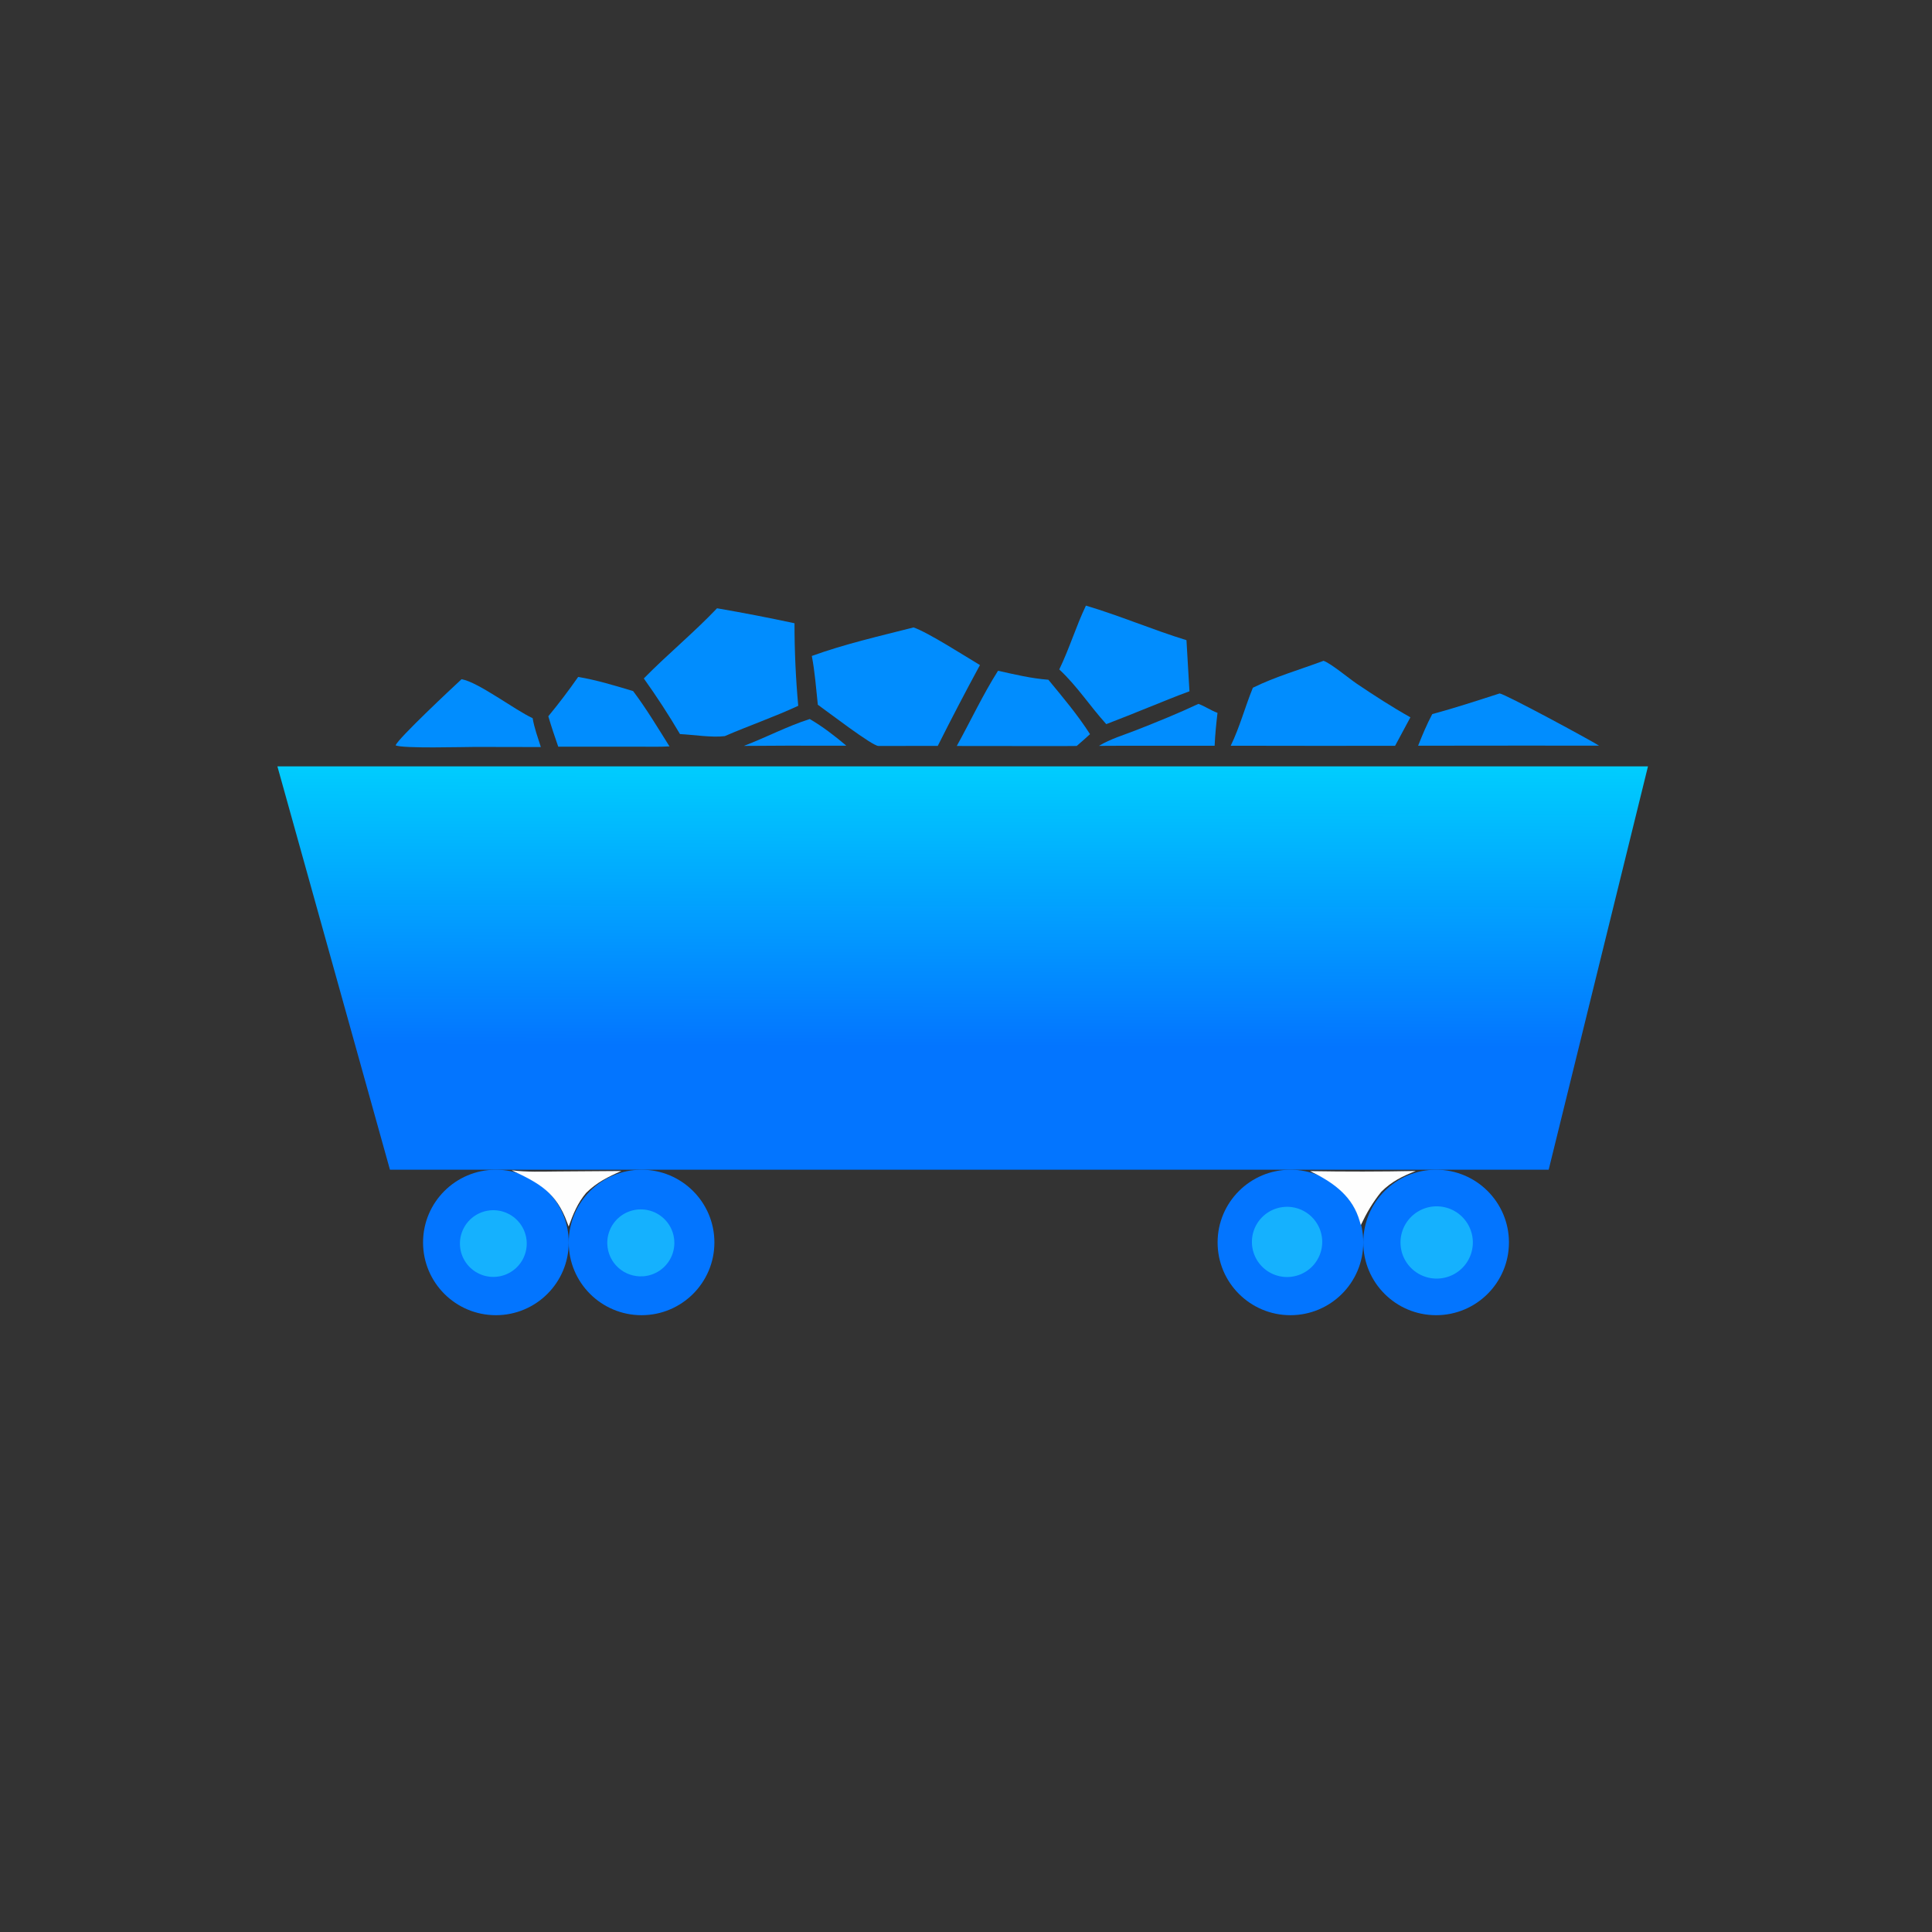 <?xml version="1.0" encoding="UTF-8"?> <svg xmlns="http://www.w3.org/2000/svg" width="180" height="180" viewBox="0 0 180 180" fill="none"><rect x="0" y="0" width="180" height="180" fill="#333333" stroke="none"/><g clip-path="url(#clip0_113_1059)"><g clip-path="url(#clip1_113_1059)"><ellipse cx="46.201" cy="115.757" rx="6.786" ry="6.777" fill="#0375FF"></ellipse><ellipse cx="59.773" cy="115.757" rx="6.786" ry="6.777" fill="#0375FF"></ellipse><ellipse cx="120.227" cy="115.757" rx="6.786" ry="6.777" fill="#0375FF"></ellipse><ellipse cx="133.799" cy="115.757" rx="6.786" ry="6.777" fill="#0375FF"></ellipse><path d="M132.858 112.54C132.91 112.524 132.963 112.509 133.016 112.495C133.069 112.482 133.122 112.47 133.176 112.459C133.229 112.448 133.283 112.438 133.337 112.43C133.391 112.422 133.445 112.415 133.5 112.409C133.554 112.403 133.608 112.399 133.663 112.396C133.717 112.393 133.772 112.391 133.827 112.391C133.881 112.39 133.936 112.391 133.99 112.394C134.045 112.396 134.099 112.399 134.154 112.404C134.208 112.409 134.262 112.416 134.317 112.423C134.371 112.431 134.425 112.439 134.478 112.45C134.532 112.46 134.585 112.471 134.639 112.484C134.692 112.497 134.744 112.511 134.797 112.526C134.849 112.541 134.901 112.558 134.953 112.576C135.005 112.594 135.056 112.613 135.106 112.633C135.157 112.653 135.207 112.675 135.257 112.698C135.307 112.721 135.356 112.744 135.404 112.77C135.453 112.795 135.5 112.821 135.548 112.849C135.595 112.876 135.641 112.905 135.687 112.934C135.733 112.964 135.778 112.995 135.822 113.027C135.867 113.059 135.91 113.092 135.953 113.126C135.996 113.16 136.037 113.195 136.078 113.231C136.119 113.267 136.16 113.304 136.199 113.342C136.238 113.38 136.276 113.419 136.313 113.459C136.351 113.499 136.387 113.54 136.422 113.581C136.458 113.623 136.492 113.665 136.525 113.708C136.558 113.752 136.591 113.796 136.622 113.841C136.653 113.886 136.683 113.931 136.712 113.977C136.741 114.024 136.768 114.071 136.795 114.118C136.821 114.166 136.847 114.214 136.871 114.263C136.895 114.312 136.918 114.362 136.94 114.412C136.962 114.462 136.983 114.512 137.002 114.563C137.021 114.614 137.04 114.666 137.056 114.718C137.073 114.769 137.089 114.822 137.103 114.874C137.118 114.927 137.131 114.98 137.142 115.033C137.154 115.087 137.165 115.14 137.174 115.194C137.183 115.248 137.191 115.302 137.197 115.356C137.204 115.41 137.209 115.464 137.213 115.519C137.217 115.573 137.219 115.628 137.22 115.682C137.222 115.737 137.221 115.791 137.22 115.846C137.219 115.9 137.216 115.955 137.212 116.009C137.208 116.064 137.202 116.118 137.195 116.172C137.189 116.226 137.181 116.28 137.171 116.334C137.162 116.388 137.151 116.441 137.139 116.494C137.127 116.548 137.114 116.601 137.1 116.653C137.085 116.706 137.069 116.758 137.052 116.81C137.035 116.862 137.017 116.913 136.997 116.964C136.978 117.015 136.957 117.065 136.935 117.115C136.913 117.165 136.889 117.215 136.865 117.263C136.841 117.312 136.815 117.36 136.788 117.408C136.761 117.455 136.733 117.502 136.704 117.549C136.675 117.595 136.645 117.64 136.614 117.685C136.582 117.73 136.55 117.774 136.517 117.817C136.483 117.86 136.449 117.902 136.413 117.944C136.378 117.985 136.341 118.026 136.304 118.066C136.266 118.105 136.228 118.144 136.189 118.182C136.149 118.22 136.109 118.257 136.068 118.293C136.027 118.328 135.985 118.363 135.942 118.397C135.899 118.431 135.855 118.464 135.811 118.495C135.766 118.527 135.721 118.558 135.675 118.588C135.629 118.617 135.583 118.645 135.536 118.673C135.488 118.7 135.44 118.726 135.392 118.751C135.343 118.776 135.294 118.8 135.244 118.822C135.194 118.845 135.144 118.866 135.093 118.886C135.043 118.906 134.991 118.925 134.94 118.943C134.869 118.967 134.798 118.988 134.727 119.008C134.655 119.027 134.583 119.044 134.51 119.058C134.437 119.073 134.364 119.085 134.29 119.095C134.216 119.104 134.142 119.112 134.068 119.116C133.994 119.121 133.92 119.124 133.846 119.124C133.771 119.123 133.697 119.121 133.623 119.116C133.549 119.111 133.475 119.103 133.401 119.093C133.328 119.084 133.255 119.071 133.182 119.057C133.109 119.042 133.037 119.025 132.965 119.005C132.894 118.986 132.823 118.964 132.752 118.94C132.682 118.916 132.613 118.889 132.544 118.861C132.476 118.832 132.408 118.801 132.342 118.768C132.276 118.735 132.21 118.699 132.146 118.662C132.082 118.624 132.019 118.584 131.958 118.543C131.897 118.501 131.837 118.458 131.778 118.412C131.719 118.366 131.662 118.319 131.607 118.27C131.551 118.22 131.498 118.169 131.446 118.116C131.394 118.063 131.343 118.009 131.295 117.952C131.246 117.896 131.2 117.838 131.155 117.779C131.111 117.72 131.068 117.659 131.028 117.597C130.987 117.535 130.948 117.471 130.912 117.407C130.876 117.342 130.841 117.276 130.809 117.209C130.777 117.143 130.747 117.075 130.72 117.006C130.692 116.937 130.667 116.867 130.644 116.797C130.621 116.726 130.601 116.655 130.583 116.583C130.564 116.511 130.549 116.438 130.535 116.366C130.522 116.292 130.511 116.219 130.502 116.145C130.493 116.072 130.487 115.998 130.484 115.924C130.48 115.85 130.479 115.776 130.48 115.701C130.481 115.627 130.485 115.553 130.491 115.479C130.497 115.405 130.506 115.332 130.517 115.258C130.528 115.185 130.541 115.112 130.557 115.04C130.573 114.967 130.591 114.895 130.612 114.824C130.632 114.753 130.655 114.682 130.68 114.612C130.706 114.543 130.733 114.474 130.763 114.406C130.793 114.338 130.825 114.271 130.859 114.205C130.893 114.139 130.93 114.075 130.968 114.011C131.007 113.948 131.047 113.886 131.09 113.825C131.132 113.764 131.177 113.705 131.224 113.647C131.27 113.589 131.319 113.533 131.369 113.479C131.419 113.424 131.471 113.371 131.525 113.32C131.579 113.269 131.634 113.219 131.691 113.172C131.748 113.124 131.807 113.079 131.867 113.035C131.927 112.991 131.988 112.95 132.051 112.91C132.114 112.871 132.178 112.833 132.243 112.798C132.309 112.763 132.375 112.729 132.442 112.698C132.51 112.667 132.578 112.639 132.648 112.612C132.717 112.586 132.787 112.562 132.858 112.54Z" fill="#15B1FE"></path><path d="M119.063 112.548C119.115 112.534 119.167 112.521 119.219 112.51C119.271 112.498 119.324 112.488 119.377 112.48C119.43 112.471 119.483 112.463 119.536 112.457C119.59 112.451 119.643 112.446 119.696 112.443C119.75 112.439 119.804 112.437 119.857 112.436C119.911 112.435 119.964 112.436 120.018 112.437C120.071 112.439 120.125 112.442 120.178 112.446C120.232 112.451 120.285 112.456 120.338 112.463C120.392 112.47 120.445 112.478 120.497 112.488C120.55 112.498 120.602 112.508 120.655 112.52C120.707 112.533 120.759 112.546 120.81 112.561C120.862 112.575 120.913 112.591 120.964 112.609C121.015 112.626 121.065 112.644 121.115 112.664C121.165 112.683 121.214 112.704 121.263 112.726C121.312 112.749 121.36 112.772 121.408 112.796C121.456 112.821 121.503 112.846 121.549 112.873C121.596 112.9 121.641 112.928 121.686 112.957C121.731 112.986 121.776 113.016 121.819 113.047C121.863 113.078 121.906 113.11 121.948 113.144C121.99 113.177 122.031 113.211 122.071 113.246C122.112 113.282 122.151 113.318 122.19 113.355C122.228 113.393 122.266 113.431 122.302 113.47C122.339 113.509 122.375 113.549 122.41 113.59C122.444 113.63 122.478 113.672 122.51 113.715C122.543 113.757 122.575 113.8 122.605 113.844C122.636 113.889 122.665 113.933 122.693 113.979C122.722 114.024 122.749 114.07 122.775 114.117C122.801 114.164 122.826 114.211 122.85 114.259C122.873 114.307 122.896 114.356 122.917 114.405C122.939 114.454 122.959 114.504 122.978 114.554C122.996 114.604 123.014 114.655 123.031 114.706C123.047 114.757 123.062 114.808 123.076 114.86C123.09 114.911 123.102 114.963 123.114 115.016C123.125 115.068 123.135 115.121 123.144 115.173C123.153 115.226 123.16 115.279 123.166 115.332C123.172 115.386 123.177 115.439 123.181 115.492C123.184 115.546 123.186 115.599 123.187 115.653C123.188 115.707 123.188 115.76 123.186 115.813C123.184 115.867 123.181 115.921 123.177 115.974C123.172 116.027 123.166 116.08 123.159 116.134C123.153 116.187 123.144 116.24 123.135 116.292C123.125 116.345 123.114 116.397 123.102 116.45C123.09 116.502 123.076 116.553 123.061 116.605C123.047 116.656 123.031 116.708 123.014 116.758C122.996 116.809 122.978 116.859 122.958 116.909C122.938 116.959 122.917 117.008 122.895 117.057C122.873 117.106 122.85 117.154 122.825 117.201C122.801 117.249 122.775 117.296 122.748 117.342C122.721 117.389 122.693 117.434 122.664 117.479C122.635 117.525 122.605 117.569 122.574 117.612C122.543 117.656 122.51 117.698 122.477 117.74C122.444 117.782 122.409 117.823 122.374 117.864C122.339 117.904 122.302 117.943 122.265 117.982C122.228 118.02 122.189 118.058 122.15 118.094C122.111 118.131 122.071 118.166 122.03 118.201C121.989 118.236 121.948 118.269 121.905 118.302C121.862 118.334 121.819 118.366 121.775 118.397C121.731 118.427 121.686 118.456 121.64 118.484C121.595 118.513 121.549 118.54 121.502 118.566C121.455 118.592 121.407 118.617 121.359 118.64C121.311 118.664 121.263 118.686 121.213 118.708C121.164 118.729 121.114 118.749 121.064 118.768C121.014 118.787 120.963 118.804 120.912 118.821C120.861 118.837 120.81 118.852 120.758 118.866C120.706 118.88 120.654 118.892 120.602 118.904C120.55 118.915 120.497 118.925 120.444 118.933C120.391 118.942 120.338 118.949 120.285 118.956C120.232 118.962 120.178 118.966 120.125 118.97C120.071 118.973 120.018 118.975 119.964 118.976C119.911 118.977 119.857 118.977 119.804 118.975C119.75 118.973 119.697 118.97 119.643 118.966C119.59 118.961 119.537 118.956 119.483 118.949C119.43 118.942 119.378 118.933 119.325 118.924C119.272 118.914 119.22 118.903 119.167 118.891C119.115 118.879 119.063 118.865 119.012 118.851C118.96 118.836 118.909 118.82 118.858 118.803C118.808 118.785 118.758 118.767 118.708 118.747C118.658 118.728 118.609 118.707 118.56 118.685C118.511 118.663 118.463 118.639 118.415 118.615C118.368 118.59 118.321 118.565 118.274 118.538C118.228 118.511 118.182 118.483 118.137 118.454C118.092 118.425 118.048 118.395 118.004 118.364C117.961 118.333 117.918 118.301 117.876 118.267C117.834 118.234 117.793 118.2 117.753 118.165C117.712 118.129 117.673 118.093 117.634 118.056C117.596 118.019 117.558 117.98 117.522 117.941C117.485 117.902 117.45 117.862 117.415 117.822C117.38 117.781 117.347 117.739 117.314 117.697C117.281 117.654 117.25 117.611 117.219 117.567C117.189 117.523 117.159 117.478 117.131 117.433C117.103 117.387 117.076 117.341 117.05 117.295C117.024 117.248 116.999 117.201 116.975 117.152C116.951 117.104 116.929 117.056 116.908 117.007C116.886 116.958 116.866 116.908 116.847 116.858C116.829 116.808 116.811 116.758 116.794 116.707C116.778 116.656 116.763 116.604 116.749 116.553C116.735 116.501 116.723 116.449 116.711 116.397C116.7 116.344 116.69 116.292 116.681 116.239C116.673 116.186 116.665 116.133 116.659 116.08C116.653 116.027 116.648 115.974 116.645 115.92C116.641 115.867 116.639 115.814 116.638 115.76C116.637 115.707 116.637 115.653 116.639 115.599C116.641 115.546 116.644 115.493 116.649 115.439C116.653 115.386 116.658 115.333 116.665 115.28C116.673 115.227 116.681 115.174 116.69 115.121C116.7 115.069 116.711 115.016 116.723 114.964C116.735 114.912 116.748 114.86 116.763 114.809C116.778 114.757 116.794 114.706 116.811 114.656C116.828 114.605 116.847 114.555 116.866 114.505C116.886 114.455 116.907 114.406 116.929 114.357C116.951 114.308 116.974 114.26 116.999 114.213C117.023 114.165 117.049 114.118 117.076 114.072C117.102 114.026 117.13 113.98 117.159 113.935C117.189 113.89 117.219 113.846 117.25 113.802C117.281 113.759 117.313 113.716 117.346 113.674C117.38 113.632 117.414 113.591 117.449 113.551C117.485 113.511 117.521 113.471 117.558 113.433C117.595 113.394 117.634 113.357 117.673 113.32C117.712 113.283 117.752 113.248 117.793 113.213C117.833 113.179 117.875 113.145 117.917 113.112C117.96 113.08 118.003 113.048 118.047 113.018C118.091 112.987 118.136 112.958 118.182 112.93C118.227 112.901 118.273 112.874 118.32 112.848C118.367 112.822 118.414 112.797 118.462 112.774C118.51 112.75 118.559 112.727 118.608 112.706C118.657 112.685 118.707 112.665 118.757 112.646C118.807 112.627 118.858 112.609 118.909 112.593C118.96 112.577 119.011 112.561 119.063 112.548Z" fill="#15B1FE"></path><path d="M59.56 112.679C59.61 112.677 59.661 112.676 59.712 112.676C59.763 112.676 59.813 112.677 59.864 112.68C59.915 112.683 59.965 112.686 60.016 112.691C60.067 112.697 60.117 112.703 60.167 112.71C60.217 112.718 60.267 112.727 60.317 112.737C60.367 112.747 60.417 112.758 60.466 112.77C60.515 112.783 60.564 112.796 60.612 112.811C60.661 112.826 60.709 112.842 60.757 112.859C60.805 112.876 60.852 112.894 60.899 112.914C60.946 112.933 60.993 112.954 61.039 112.975C61.084 112.997 61.13 113.02 61.175 113.044C61.219 113.068 61.264 113.093 61.307 113.119C61.351 113.145 61.394 113.172 61.436 113.2C61.478 113.228 61.52 113.257 61.561 113.287C61.601 113.317 61.642 113.349 61.681 113.381C61.72 113.413 61.759 113.446 61.796 113.48C61.834 113.514 61.871 113.549 61.907 113.585C61.943 113.62 61.978 113.657 62.012 113.694C62.047 113.732 62.08 113.77 62.112 113.809C62.144 113.849 62.176 113.888 62.206 113.929C62.237 113.97 62.266 114.011 62.294 114.053C62.323 114.095 62.35 114.138 62.376 114.181C62.403 114.225 62.428 114.269 62.452 114.313C62.476 114.358 62.499 114.403 62.521 114.449C62.543 114.495 62.564 114.541 62.583 114.588C62.603 114.635 62.622 114.682 62.639 114.729C62.656 114.777 62.672 114.825 62.688 114.874C62.703 114.922 62.716 114.971 62.729 115.02C62.742 115.069 62.753 115.119 62.763 115.168C62.773 115.218 62.782 115.268 62.79 115.318C62.798 115.368 62.805 115.418 62.81 115.469C62.815 115.519 62.819 115.57 62.822 115.621C62.825 115.671 62.827 115.722 62.827 115.773C62.827 115.823 62.827 115.874 62.825 115.925C62.822 115.975 62.819 116.026 62.814 116.076C62.81 116.127 62.804 116.177 62.797 116.228C62.79 116.278 62.782 116.328 62.772 116.378C62.763 116.428 62.752 116.477 62.74 116.527C62.728 116.576 62.715 116.625 62.701 116.674C62.687 116.722 62.671 116.771 62.655 116.818C62.638 116.866 62.62 116.914 62.601 116.961C62.582 117.008 62.562 117.055 62.541 117.101C62.52 117.147 62.497 117.192 62.474 117.237C62.45 117.282 62.426 117.327 62.4 117.37C62.375 117.414 62.348 117.457 62.32 117.5C62.293 117.542 62.264 117.584 62.234 117.625C62.204 117.666 62.173 117.707 62.142 117.746C62.11 117.786 62.077 117.825 62.044 117.863C62.01 117.901 61.975 117.938 61.94 117.974C61.905 118.011 61.868 118.046 61.831 118.081C61.794 118.115 61.756 118.149 61.717 118.181C61.678 118.214 61.639 118.246 61.598 118.277C61.558 118.307 61.517 118.337 61.475 118.366C61.433 118.395 61.391 118.422 61.347 118.449C61.304 118.476 61.26 118.501 61.216 118.526C61.172 118.551 61.126 118.574 61.081 118.596C61.035 118.619 60.989 118.64 60.943 118.66C60.896 118.68 60.849 118.699 60.801 118.717C60.754 118.735 60.706 118.752 60.657 118.767C60.609 118.783 60.56 118.797 60.511 118.81C60.462 118.823 60.413 118.835 60.363 118.846C60.313 118.857 60.264 118.866 60.214 118.874C60.163 118.883 60.113 118.89 60.063 118.896C60.012 118.901 59.962 118.906 59.911 118.909C59.807 118.916 59.704 118.918 59.6 118.915C59.496 118.911 59.393 118.903 59.29 118.889C59.187 118.875 59.085 118.856 58.984 118.833C58.883 118.809 58.783 118.78 58.685 118.746C58.587 118.712 58.49 118.674 58.396 118.63C58.302 118.587 58.21 118.539 58.12 118.487C58.031 118.434 57.944 118.377 57.86 118.316C57.776 118.255 57.696 118.19 57.619 118.121C57.541 118.051 57.468 117.979 57.397 117.902C57.327 117.826 57.261 117.746 57.199 117.663C57.137 117.58 57.079 117.494 57.026 117.405C56.972 117.316 56.923 117.225 56.879 117.131C56.834 117.037 56.795 116.941 56.76 116.844C56.725 116.746 56.695 116.647 56.67 116.546C56.645 116.446 56.625 116.344 56.611 116.241C56.596 116.139 56.586 116.036 56.581 115.932C56.579 115.881 56.578 115.83 56.579 115.779C56.579 115.728 56.58 115.677 56.583 115.626C56.586 115.575 56.59 115.525 56.595 115.474C56.6 115.423 56.607 115.372 56.615 115.322C56.623 115.272 56.632 115.221 56.642 115.172C56.652 115.122 56.663 115.072 56.676 115.023C56.689 114.973 56.703 114.924 56.718 114.875C56.733 114.827 56.749 114.778 56.767 114.73C56.784 114.682 56.802 114.635 56.822 114.588C56.842 114.541 56.863 114.494 56.885 114.448C56.907 114.402 56.93 114.357 56.955 114.312C56.979 114.267 57.004 114.223 57.03 114.18C57.057 114.136 57.084 114.093 57.113 114.051C57.142 114.008 57.171 113.967 57.202 113.926C57.232 113.885 57.264 113.845 57.297 113.806C57.329 113.767 57.363 113.728 57.397 113.691C57.432 113.653 57.467 113.616 57.503 113.58C57.539 113.544 57.576 113.509 57.614 113.475C57.653 113.441 57.691 113.408 57.731 113.376C57.77 113.344 57.811 113.312 57.852 113.282C57.893 113.252 57.935 113.223 57.977 113.195C58.02 113.167 58.063 113.139 58.107 113.113C58.151 113.087 58.196 113.062 58.241 113.039C58.286 113.015 58.331 112.992 58.378 112.97C58.424 112.949 58.471 112.928 58.518 112.909C58.565 112.889 58.613 112.871 58.661 112.854C58.709 112.837 58.758 112.822 58.807 112.807C58.855 112.792 58.905 112.779 58.954 112.767C59.004 112.754 59.054 112.743 59.104 112.734C59.154 112.724 59.204 112.715 59.255 112.708C59.305 112.701 59.356 112.695 59.407 112.69C59.458 112.685 59.509 112.681 59.56 112.679Z" fill="#15B1FE"></path><path d="M45.571 112.777C45.621 112.77 45.671 112.765 45.721 112.761C45.772 112.757 45.822 112.755 45.872 112.753C45.923 112.752 45.973 112.752 46.023 112.753C46.074 112.754 46.124 112.756 46.174 112.759C46.224 112.763 46.275 112.767 46.325 112.773C46.375 112.779 46.425 112.786 46.474 112.794C46.524 112.803 46.574 112.812 46.623 112.823C46.672 112.833 46.721 112.845 46.77 112.858C46.818 112.871 46.867 112.886 46.914 112.901C46.962 112.916 47.01 112.933 47.057 112.951C47.104 112.968 47.151 112.987 47.197 113.007C47.244 113.027 47.289 113.048 47.335 113.071C47.38 113.093 47.424 113.116 47.468 113.14C47.513 113.165 47.556 113.19 47.599 113.217C47.642 113.243 47.684 113.27 47.725 113.299C47.767 113.327 47.808 113.357 47.848 113.388C47.888 113.418 47.927 113.449 47.966 113.482C48.004 113.514 48.042 113.548 48.079 113.582C48.116 113.616 48.152 113.651 48.187 113.687C48.222 113.723 48.257 113.76 48.29 113.798C48.324 113.835 48.356 113.874 48.388 113.913C48.419 113.952 48.45 113.992 48.48 114.033C48.509 114.073 48.538 114.115 48.565 114.157C48.593 114.199 48.62 114.242 48.645 114.285C48.67 114.328 48.695 114.372 48.718 114.417C48.742 114.462 48.764 114.507 48.785 114.552C48.806 114.598 48.827 114.644 48.846 114.691C48.864 114.737 48.882 114.785 48.899 114.832C48.916 114.88 48.931 114.927 48.945 114.976C48.96 115.024 48.973 115.072 48.985 115.121C48.997 115.17 49.008 115.219 49.017 115.269C49.027 115.318 49.035 115.368 49.042 115.417C49.05 115.467 49.055 115.517 49.06 115.567C49.065 115.617 49.068 115.668 49.071 115.718C49.073 115.768 49.074 115.818 49.074 115.869C49.074 115.919 49.072 115.969 49.07 116.02C49.067 116.07 49.063 116.12 49.058 116.17C49.053 116.22 49.047 116.27 49.039 116.32C49.032 116.369 49.023 116.419 49.014 116.468C49.004 116.518 48.992 116.567 48.98 116.616C48.968 116.664 48.955 116.713 48.94 116.761C48.925 116.809 48.91 116.857 48.893 116.904C48.876 116.952 48.858 116.999 48.838 117.045C48.819 117.092 48.799 117.138 48.778 117.183C48.756 117.229 48.733 117.274 48.71 117.318C48.686 117.363 48.661 117.406 48.636 117.45C48.61 117.493 48.583 117.535 48.555 117.577C48.527 117.619 48.498 117.661 48.469 117.701C48.439 117.742 48.408 117.781 48.376 117.82C48.344 117.859 48.312 117.898 48.278 117.935C48.244 117.972 48.21 118.009 48.174 118.045C48.139 118.081 48.103 118.116 48.066 118.15C48.028 118.184 47.99 118.217 47.952 118.249C47.913 118.281 47.873 118.312 47.833 118.342C47.793 118.373 47.752 118.402 47.71 118.43C47.669 118.459 47.626 118.486 47.583 118.512C47.54 118.538 47.497 118.563 47.452 118.587C47.408 118.612 47.363 118.635 47.318 118.656C47.273 118.678 47.227 118.699 47.18 118.719C47.134 118.739 47.087 118.757 47.04 118.775C46.993 118.792 46.945 118.808 46.897 118.823C46.849 118.838 46.801 118.852 46.752 118.865C46.703 118.878 46.654 118.89 46.605 118.9C46.556 118.91 46.506 118.92 46.456 118.927C46.389 118.938 46.32 118.947 46.252 118.953C46.184 118.96 46.115 118.964 46.047 118.966C45.978 118.968 45.91 118.967 45.841 118.965C45.772 118.962 45.704 118.957 45.636 118.95C45.567 118.943 45.499 118.933 45.432 118.921C45.364 118.91 45.297 118.896 45.23 118.88C45.164 118.864 45.098 118.845 45.032 118.825C44.967 118.804 44.902 118.782 44.838 118.757C44.774 118.732 44.711 118.705 44.649 118.676C44.586 118.647 44.525 118.616 44.465 118.584C44.405 118.551 44.346 118.516 44.288 118.479C44.23 118.442 44.173 118.403 44.118 118.362C44.063 118.322 44.009 118.279 43.957 118.235C43.904 118.191 43.853 118.145 43.804 118.098C43.754 118.05 43.706 118.001 43.66 117.95C43.614 117.9 43.57 117.848 43.527 117.794C43.484 117.74 43.443 117.685 43.404 117.629C43.365 117.573 43.328 117.515 43.293 117.456C43.258 117.397 43.224 117.337 43.193 117.276C43.162 117.216 43.132 117.154 43.105 117.091C43.078 117.028 43.053 116.964 43.03 116.899C43.007 116.835 42.986 116.769 42.967 116.703C42.949 116.637 42.932 116.571 42.918 116.504C42.904 116.437 42.892 116.369 42.882 116.302C42.872 116.234 42.865 116.166 42.86 116.097C42.854 116.029 42.852 115.96 42.851 115.892C42.85 115.823 42.852 115.755 42.855 115.686C42.859 115.618 42.865 115.55 42.873 115.482C42.882 115.414 42.892 115.346 42.905 115.279C42.918 115.211 42.933 115.144 42.95 115.078C42.968 115.012 42.987 114.946 43.009 114.881C43.03 114.816 43.054 114.752 43.08 114.688C43.106 114.625 43.134 114.562 43.164 114.5C43.194 114.439 43.226 114.378 43.26 114.319C43.294 114.259 43.33 114.201 43.368 114.144C43.406 114.087 43.445 114.031 43.487 113.976C43.529 113.922 43.572 113.869 43.617 113.817C43.662 113.765 43.709 113.715 43.757 113.667C43.806 113.618 43.856 113.571 43.907 113.526C43.959 113.481 44.012 113.437 44.066 113.395C44.121 113.354 44.176 113.314 44.233 113.276C44.29 113.238 44.349 113.201 44.408 113.167C44.468 113.133 44.528 113.101 44.59 113.071C44.651 113.04 44.714 113.012 44.778 112.986C44.841 112.96 44.905 112.936 44.97 112.914C45.035 112.892 45.101 112.873 45.167 112.855C45.233 112.838 45.3 112.822 45.368 112.809C45.435 112.796 45.503 112.785 45.571 112.777Z" fill="#15B1FE"></path><path d="M47.672 109.033C49.065 109.215 50.534 109.152 51.937 109.144L57.886 109.101C56.633 109.653 55.605 110.16 54.614 111.134C53.823 112.06 53.384 113.139 52.981 114.273L52.845 113.907C51.818 111.088 50.245 110.237 47.672 109.033Z" fill="#FEFEFE"></path><path d="M122.059 109.111C125.338 109.168 128.616 109.164 131.895 109.1C130.647 109.595 129.652 110.076 128.689 111.039C127.893 112.02 127.328 112.997 126.787 114.138C126.715 113.879 126.635 113.623 126.547 113.369C125.789 111.235 124.003 110.051 122.059 109.111Z" fill="#FEFEFE"></path><path d="M66.805 56.672C69.22 57.087 71.626 57.552 74.022 58.066C74.021 60.635 74.137 63.199 74.37 65.757C72.139 66.796 69.787 67.603 67.526 68.583C66.318 68.736 64.61 68.453 63.352 68.392C62.299 66.604 61.189 64.899 59.983 63.21C62.188 60.959 64.633 58.959 66.805 56.672Z" fill="#018DFE"></path><path d="M85.114 58.457C86.45 58.911 89.945 61.156 91.299 61.963C89.949 64.453 88.639 66.963 87.369 69.494L81.84 69.499C81.266 69.504 77.045 66.258 76.195 65.658C76.032 64.15 75.923 62.603 75.635 61.114C78.701 60.003 81.953 59.261 85.114 58.457Z" fill="#018DFE"></path><path d="M123.31 61.566C123.993 61.8 125.68 63.211 126.412 63.703C128.029 64.794 129.703 65.877 131.404 66.831L129.979 69.484L122.91 69.489L114.663 69.478C115.504 67.748 116 65.856 116.727 64.075C118.793 63.052 121.147 62.378 123.31 61.566Z" fill="#018DFE"></path><path d="M101.173 56.424C104.325 57.358 107.385 58.674 110.54 59.644L110.819 64.406C109.536 64.873 108.271 65.402 107.002 65.907C105.696 66.44 104.386 66.959 103.07 67.466C101.544 65.786 100.369 63.935 98.689 62.37C99.63 60.434 100.245 58.365 101.173 56.424Z" fill="#018DFE"></path><path d="M92.984 62.492C94.521 62.835 96.101 63.213 97.674 63.33C99.031 64.978 100.402 66.598 101.554 68.4C101.153 68.779 100.728 69.136 100.313 69.5C99.497 69.514 98.679 69.507 97.862 69.51L89.141 69.501C90.43 67.17 91.559 64.745 92.984 62.492Z" fill="#018DFE"></path><path d="M43.003 63.279C44.565 63.554 47.914 66.113 49.626 66.913C49.779 67.826 50.11 68.719 50.389 69.601L44.294 69.589C43.218 69.588 37.444 69.759 36.856 69.437C37.14 68.761 42.05 64.16 43.003 63.279Z" fill="#018DFE"></path><path d="M53.865 63.07C55.585 63.352 57.316 63.888 58.986 64.386C60.205 65.999 61.298 67.825 62.374 69.54C61.415 69.596 60.436 69.561 59.475 69.566L52.01 69.568C51.684 68.627 51.364 67.69 51.085 66.734C52.064 65.542 52.985 64.336 53.865 63.07Z" fill="#018DFE"></path><path d="M139.718 64.606C140.238 64.665 148.021 68.87 148.979 69.47L141.453 69.467L132.122 69.476C132.522 68.47 132.931 67.489 133.44 66.532C135.55 65.962 137.638 65.275 139.718 64.606Z" fill="#018DFE"></path><path d="M111.651 65.58C112.257 65.79 112.809 66.192 113.432 66.415C113.311 67.438 113.209 68.45 113.164 69.48L104.477 69.48L102.384 69.49C103.446 68.844 104.751 68.463 105.906 68.007C107.837 67.246 109.774 66.464 111.651 65.58Z" fill="#018DFE"></path><path d="M75.442 66.99C76.607 67.664 77.826 68.6 78.85 69.475L73.263 69.472L69.307 69.494C71.36 68.711 73.352 67.656 75.442 66.99Z" fill="#018DFE"></path><path d="M153.539 71.4H25.844L36.331 108.981H144.286L153.539 71.4Z" fill="url(#paint0_linear_113_1059)"></path></g></g><defs><linearGradient id="paint0_linear_113_1059" x1="89.476" y1="97.501" x2="89.539" y2="71.37" gradientUnits="userSpaceOnUse"><stop stop-color="#0375FF"></stop><stop offset="1" stop-color="#00CDFE"></stop></linearGradient><clipPath id="clip0_113_1059"><rect width="180" height="180" fill="white"></rect></clipPath><clipPath id="clip1_113_1059"><rect width="190" height="69" fill="white" transform="translate(-5 56)"></rect></clipPath></defs></svg> 